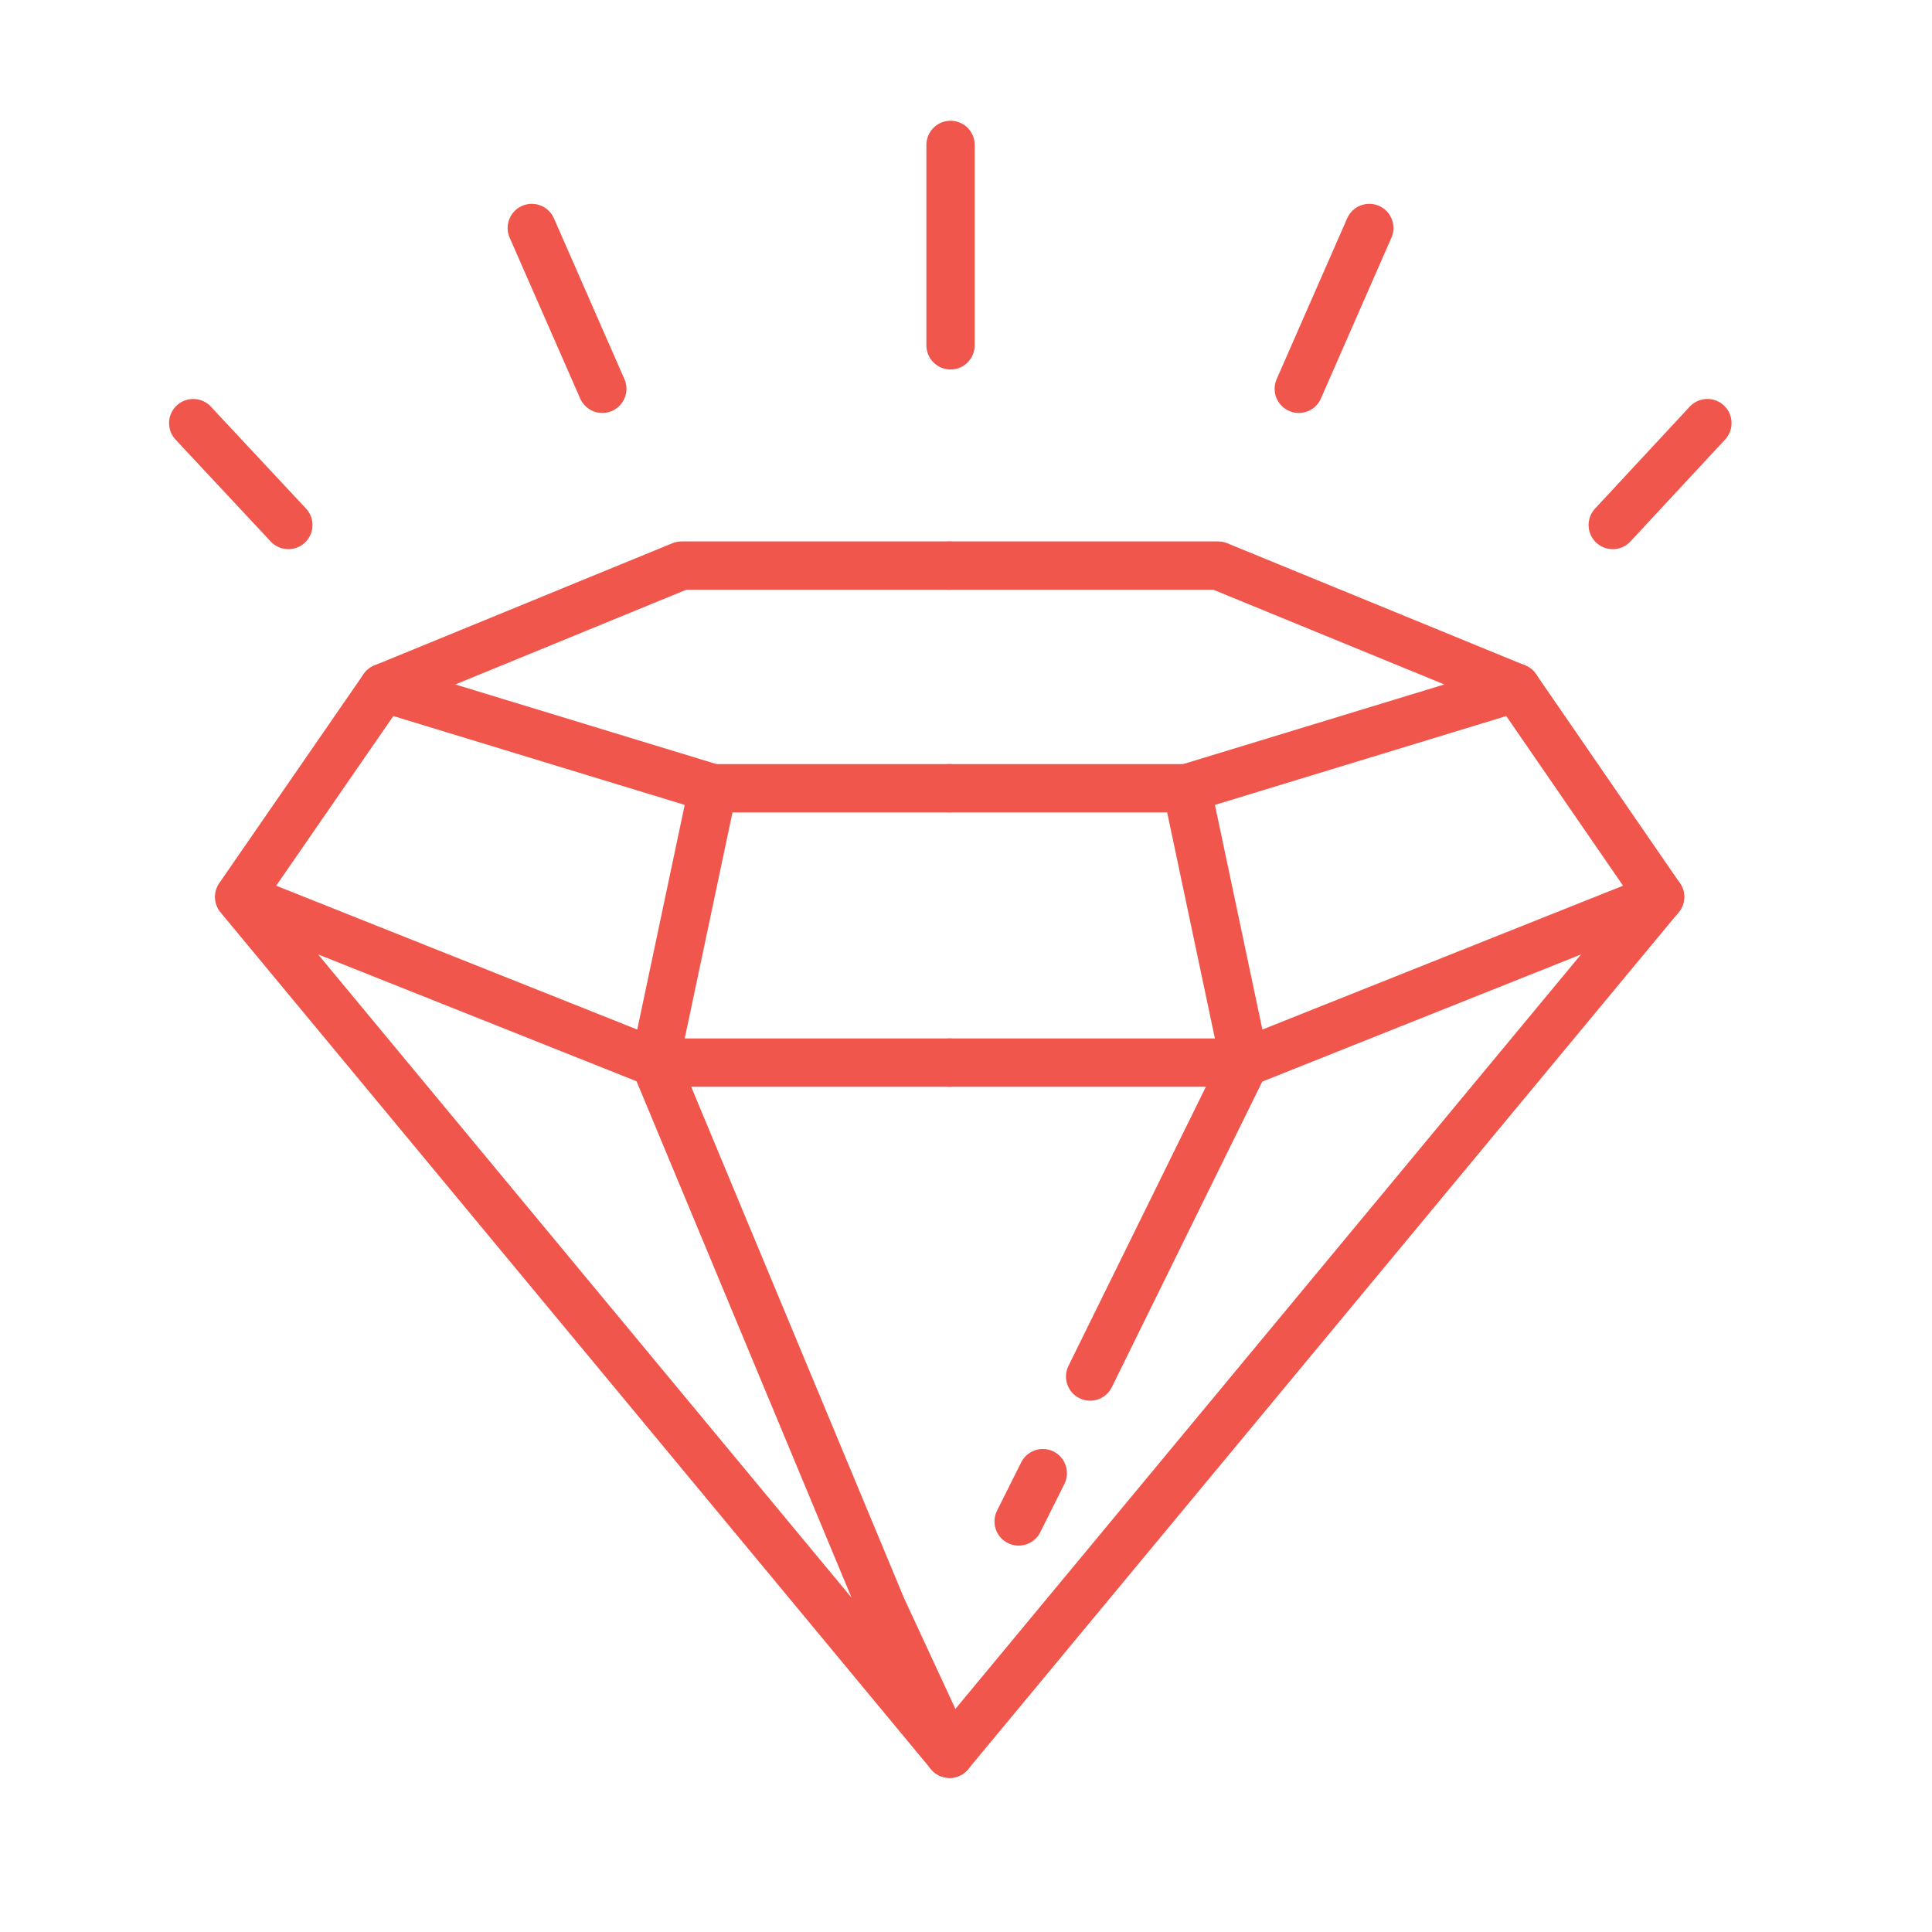 <svg width="40" height="40" viewBox="0 0 40 40" fill="none" xmlns="http://www.w3.org/2000/svg">
<path d="M21.59 30.5L21.09 31.5" stroke="#F0564C" stroke-linecap="round" stroke-linejoin="round"/>
<path d="M34.37 18.57L25.77 22L22.57 28.5" stroke="#F0564C" stroke-linecap="round" stroke-linejoin="round"/>
<path d="M35.35 8.76L33.39 10.87" stroke="#F0564C" stroke-linecap="round" stroke-linejoin="round"/>
<path d="M28.35 4.72L26.89 8.05" stroke="#F0564C" stroke-linecap="round" stroke-linejoin="round"/>
<path d="M4 8.76L5.97 10.87" stroke="#F0564C" stroke-linecap="round" stroke-linejoin="round"/>
<path d="M11.01 4.72L12.47 8.05" stroke="#F0564C" stroke-linecap="round" stroke-linejoin="round"/>
<path d="M19.68 3V7.15" stroke="#F0564C" stroke-linecap="round" stroke-linejoin="round"/>
<path d="M19.66 36.31L34.37 18.57L31.39 14.24L25.22 11.71H19.66" stroke="#F0564C" stroke-linecap="round" stroke-linejoin="round"/>
<path d="M31.39 14.24L24.57 16.32L25.77 22H19.66" stroke="#F0564C" stroke-linecap="round" stroke-linejoin="round"/>
<path d="M24.57 16.32H19.66" stroke="#F0564C" stroke-linecap="round" stroke-linejoin="round"/>
<path d="M4.95 18.57L13.56 22L18.26 33.29L19.66 36.31L4.95 18.57ZM4.95 18.57L7.94 14.24L14.11 11.71H19.66" stroke="#F0564C" stroke-linecap="round" stroke-linejoin="round"/>
<path d="M7.94 14.24L14.76 16.32L13.56 22H19.66" stroke="#F0564C" stroke-linecap="round" stroke-linejoin="round"/>
<path d="M14.76 16.32H19.66" stroke="#F0564C" stroke-linecap="round" stroke-linejoin="round"/>
</svg>
